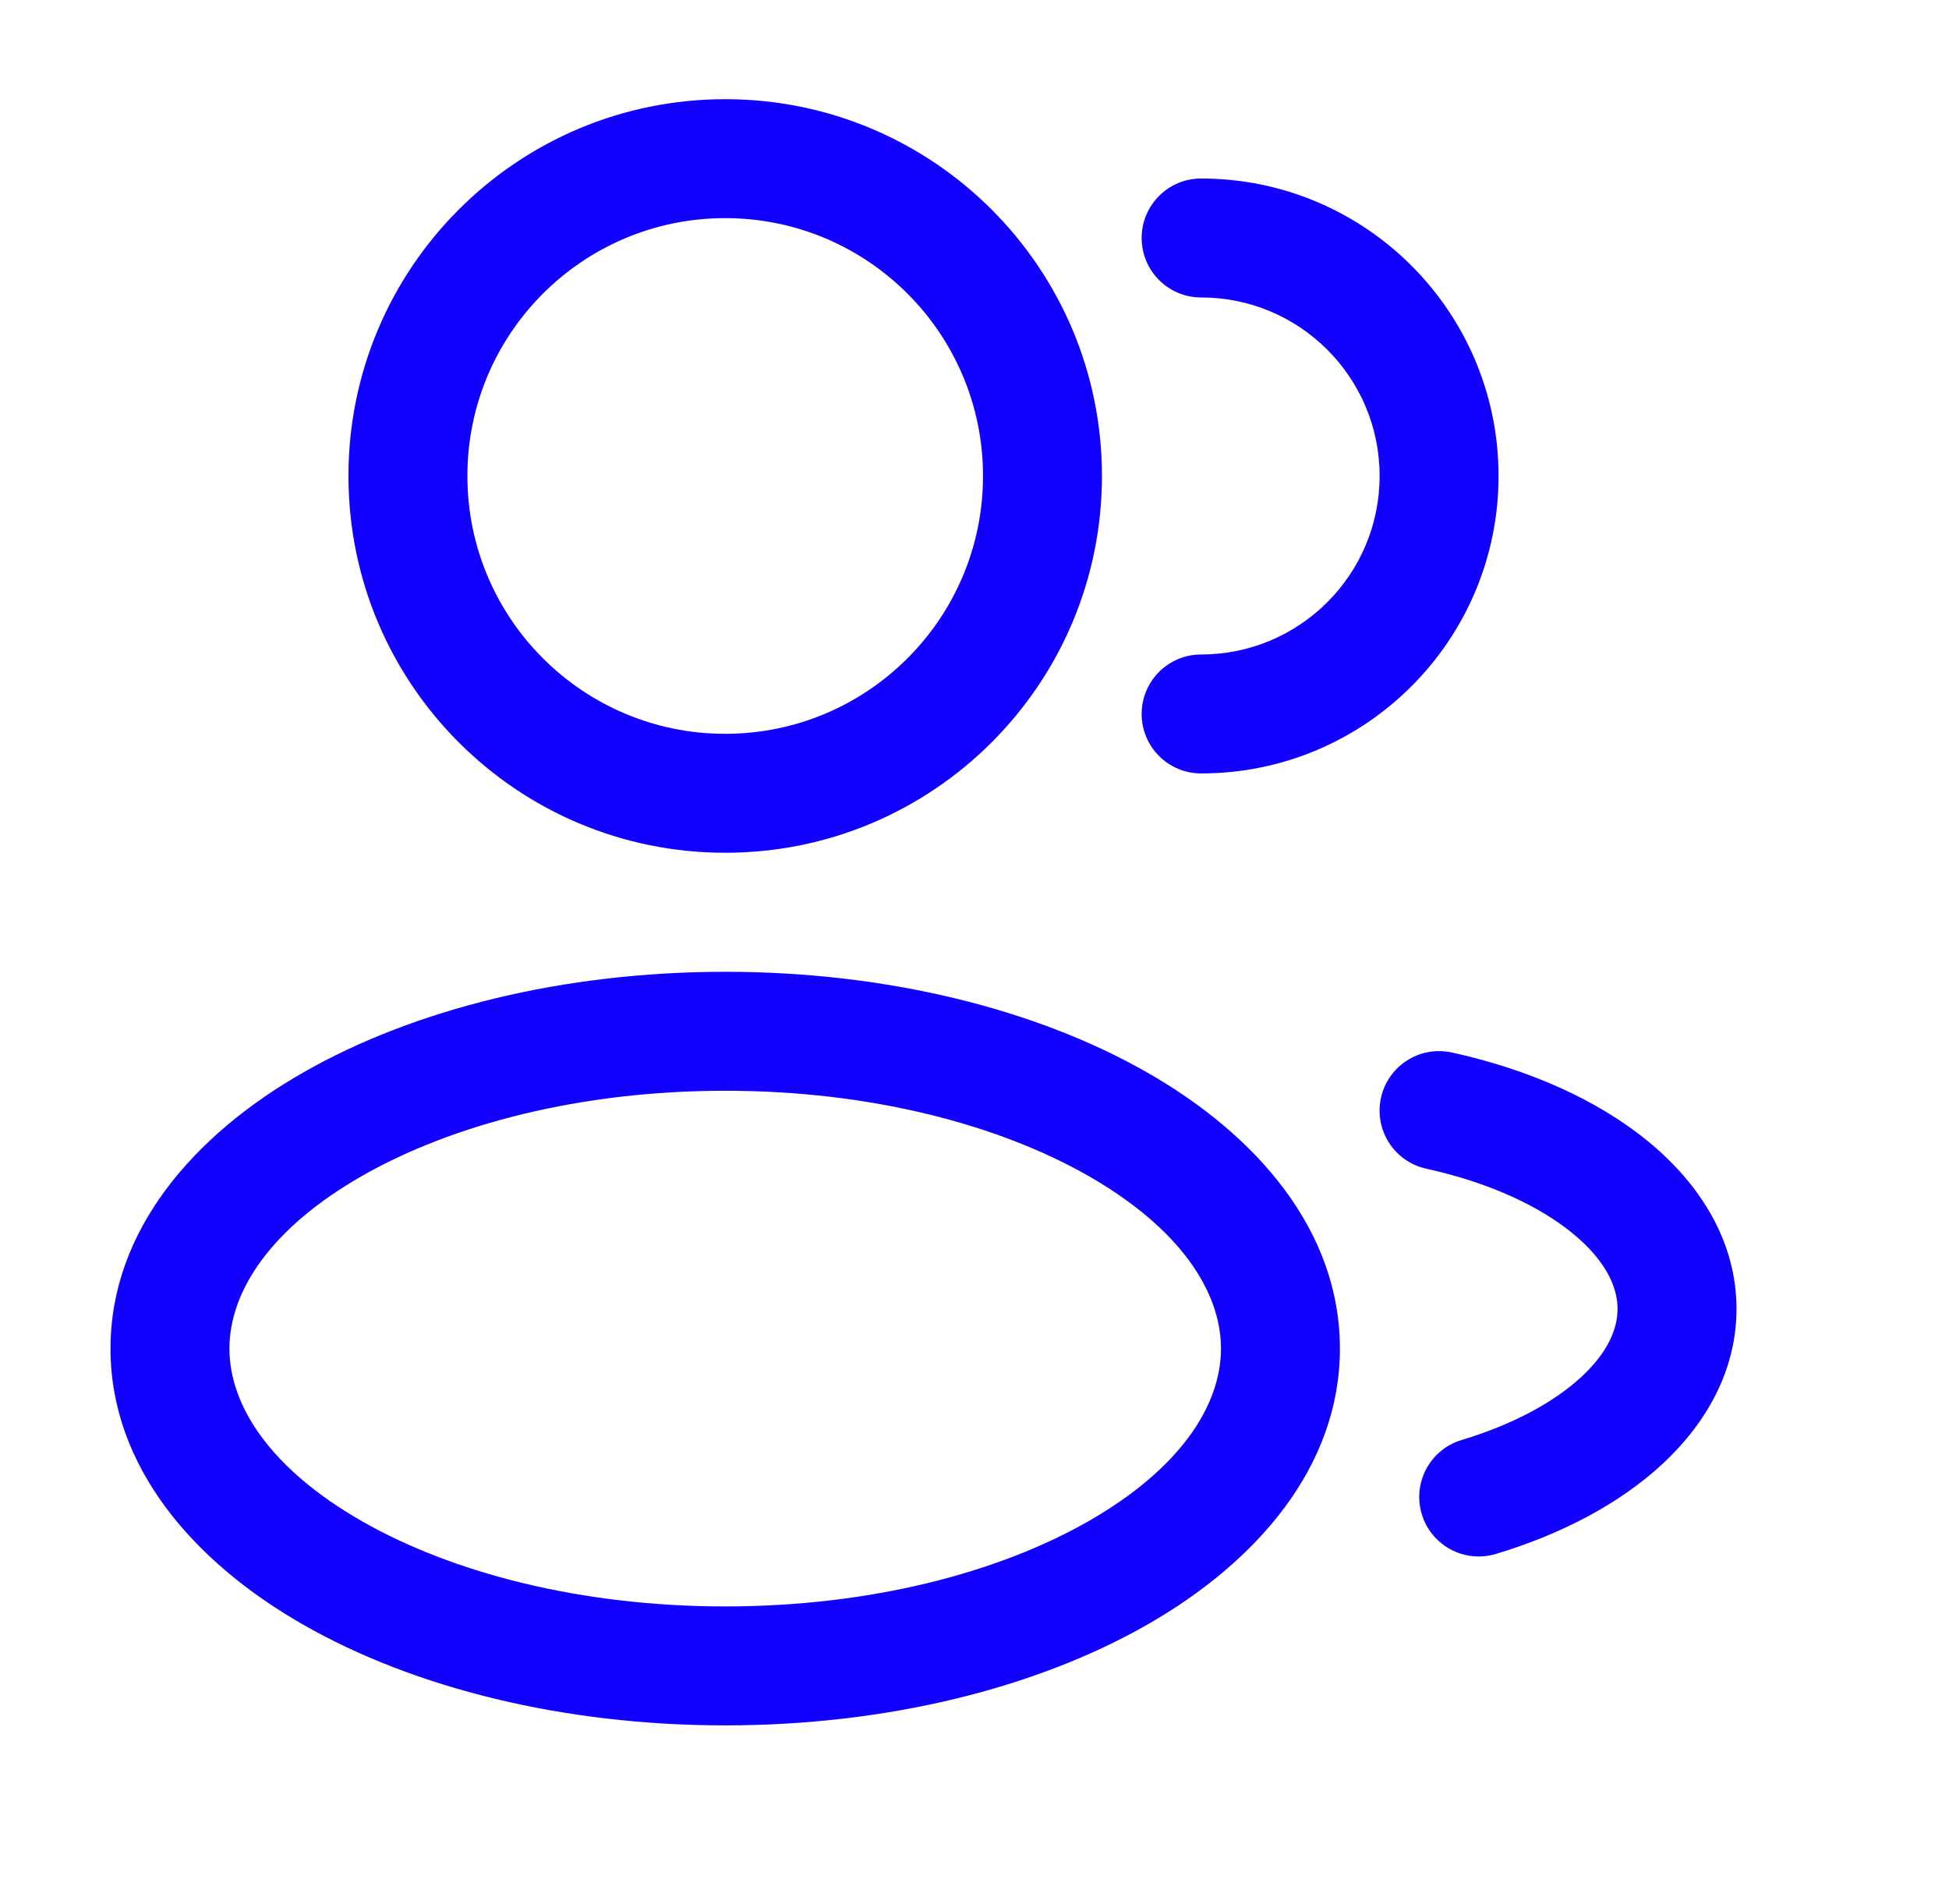 <svg width="43" height="42" viewBox="0 0 43 42" fill="none" xmlns="http://www.w3.org/2000/svg">
<path fill-rule="evenodd" clip-rule="evenodd" d="M16 2.188C11.409 2.188 7.688 5.909 7.688 10.5C7.688 15.091 11.409 18.812 16 18.812C20.591 18.812 24.312 15.091 24.312 10.5C24.312 5.909 20.591 2.188 16 2.188ZM10.312 10.5C10.312 7.359 12.859 4.812 16 4.812C19.141 4.812 21.688 7.359 21.688 10.5C21.688 13.641 19.141 16.188 16 16.188C12.859 16.188 10.312 13.641 10.312 10.5Z" fill="#1200FF"/>
<path d="M26.5 3.938C25.775 3.938 25.188 4.525 25.188 5.25C25.188 5.975 25.775 6.562 26.5 6.562C28.675 6.562 30.438 8.325 30.438 10.5C30.438 12.675 28.675 14.438 26.5 14.438C25.775 14.438 25.188 15.025 25.188 15.75C25.188 16.475 25.775 17.062 26.5 17.062C30.124 17.062 33.062 14.124 33.062 10.5C33.062 6.876 30.124 3.938 26.5 3.938Z" fill="#1200FF"/>
<path fill-rule="evenodd" clip-rule="evenodd" d="M6.687 23.661C9.136 22.261 12.431 21.438 16 21.438C19.569 21.438 22.864 22.261 25.313 23.661C27.725 25.039 29.562 27.143 29.562 29.75C29.562 32.357 27.725 34.461 25.313 35.839C22.864 37.239 19.569 38.062 16 38.062C12.431 38.062 9.136 37.239 6.687 35.839C4.275 34.461 2.438 32.357 2.438 29.75C2.438 27.143 4.275 25.039 6.687 23.661ZM7.989 25.94C5.967 27.095 5.062 28.491 5.062 29.75C5.062 31.009 5.967 32.405 7.989 33.56C9.974 34.694 12.803 35.438 16 35.438C19.197 35.438 22.026 34.694 24.011 33.56C26.033 32.405 26.938 31.009 26.938 29.75C26.938 28.491 26.033 27.095 24.011 25.94C22.026 24.806 19.197 24.062 16 24.062C12.803 24.062 9.974 24.806 7.989 25.94Z" fill="#1200FF"/>
<path d="M32.031 23.218C31.323 23.063 30.623 23.511 30.468 24.219C30.313 24.927 30.761 25.627 31.469 25.782C32.855 26.086 33.964 26.608 34.695 27.207C35.427 27.806 35.688 28.392 35.688 28.875C35.688 29.314 35.476 29.829 34.895 30.369C34.309 30.914 33.408 31.417 32.247 31.767C31.552 31.976 31.159 32.708 31.368 33.402C31.577 34.096 32.309 34.489 33.003 34.28C34.443 33.847 35.73 33.176 36.681 32.293C37.637 31.405 38.312 30.238 38.312 28.875C38.312 27.362 37.483 26.096 36.357 25.175C35.231 24.254 33.714 23.587 32.031 23.218Z" fill="#1200FF"/>
</svg>
